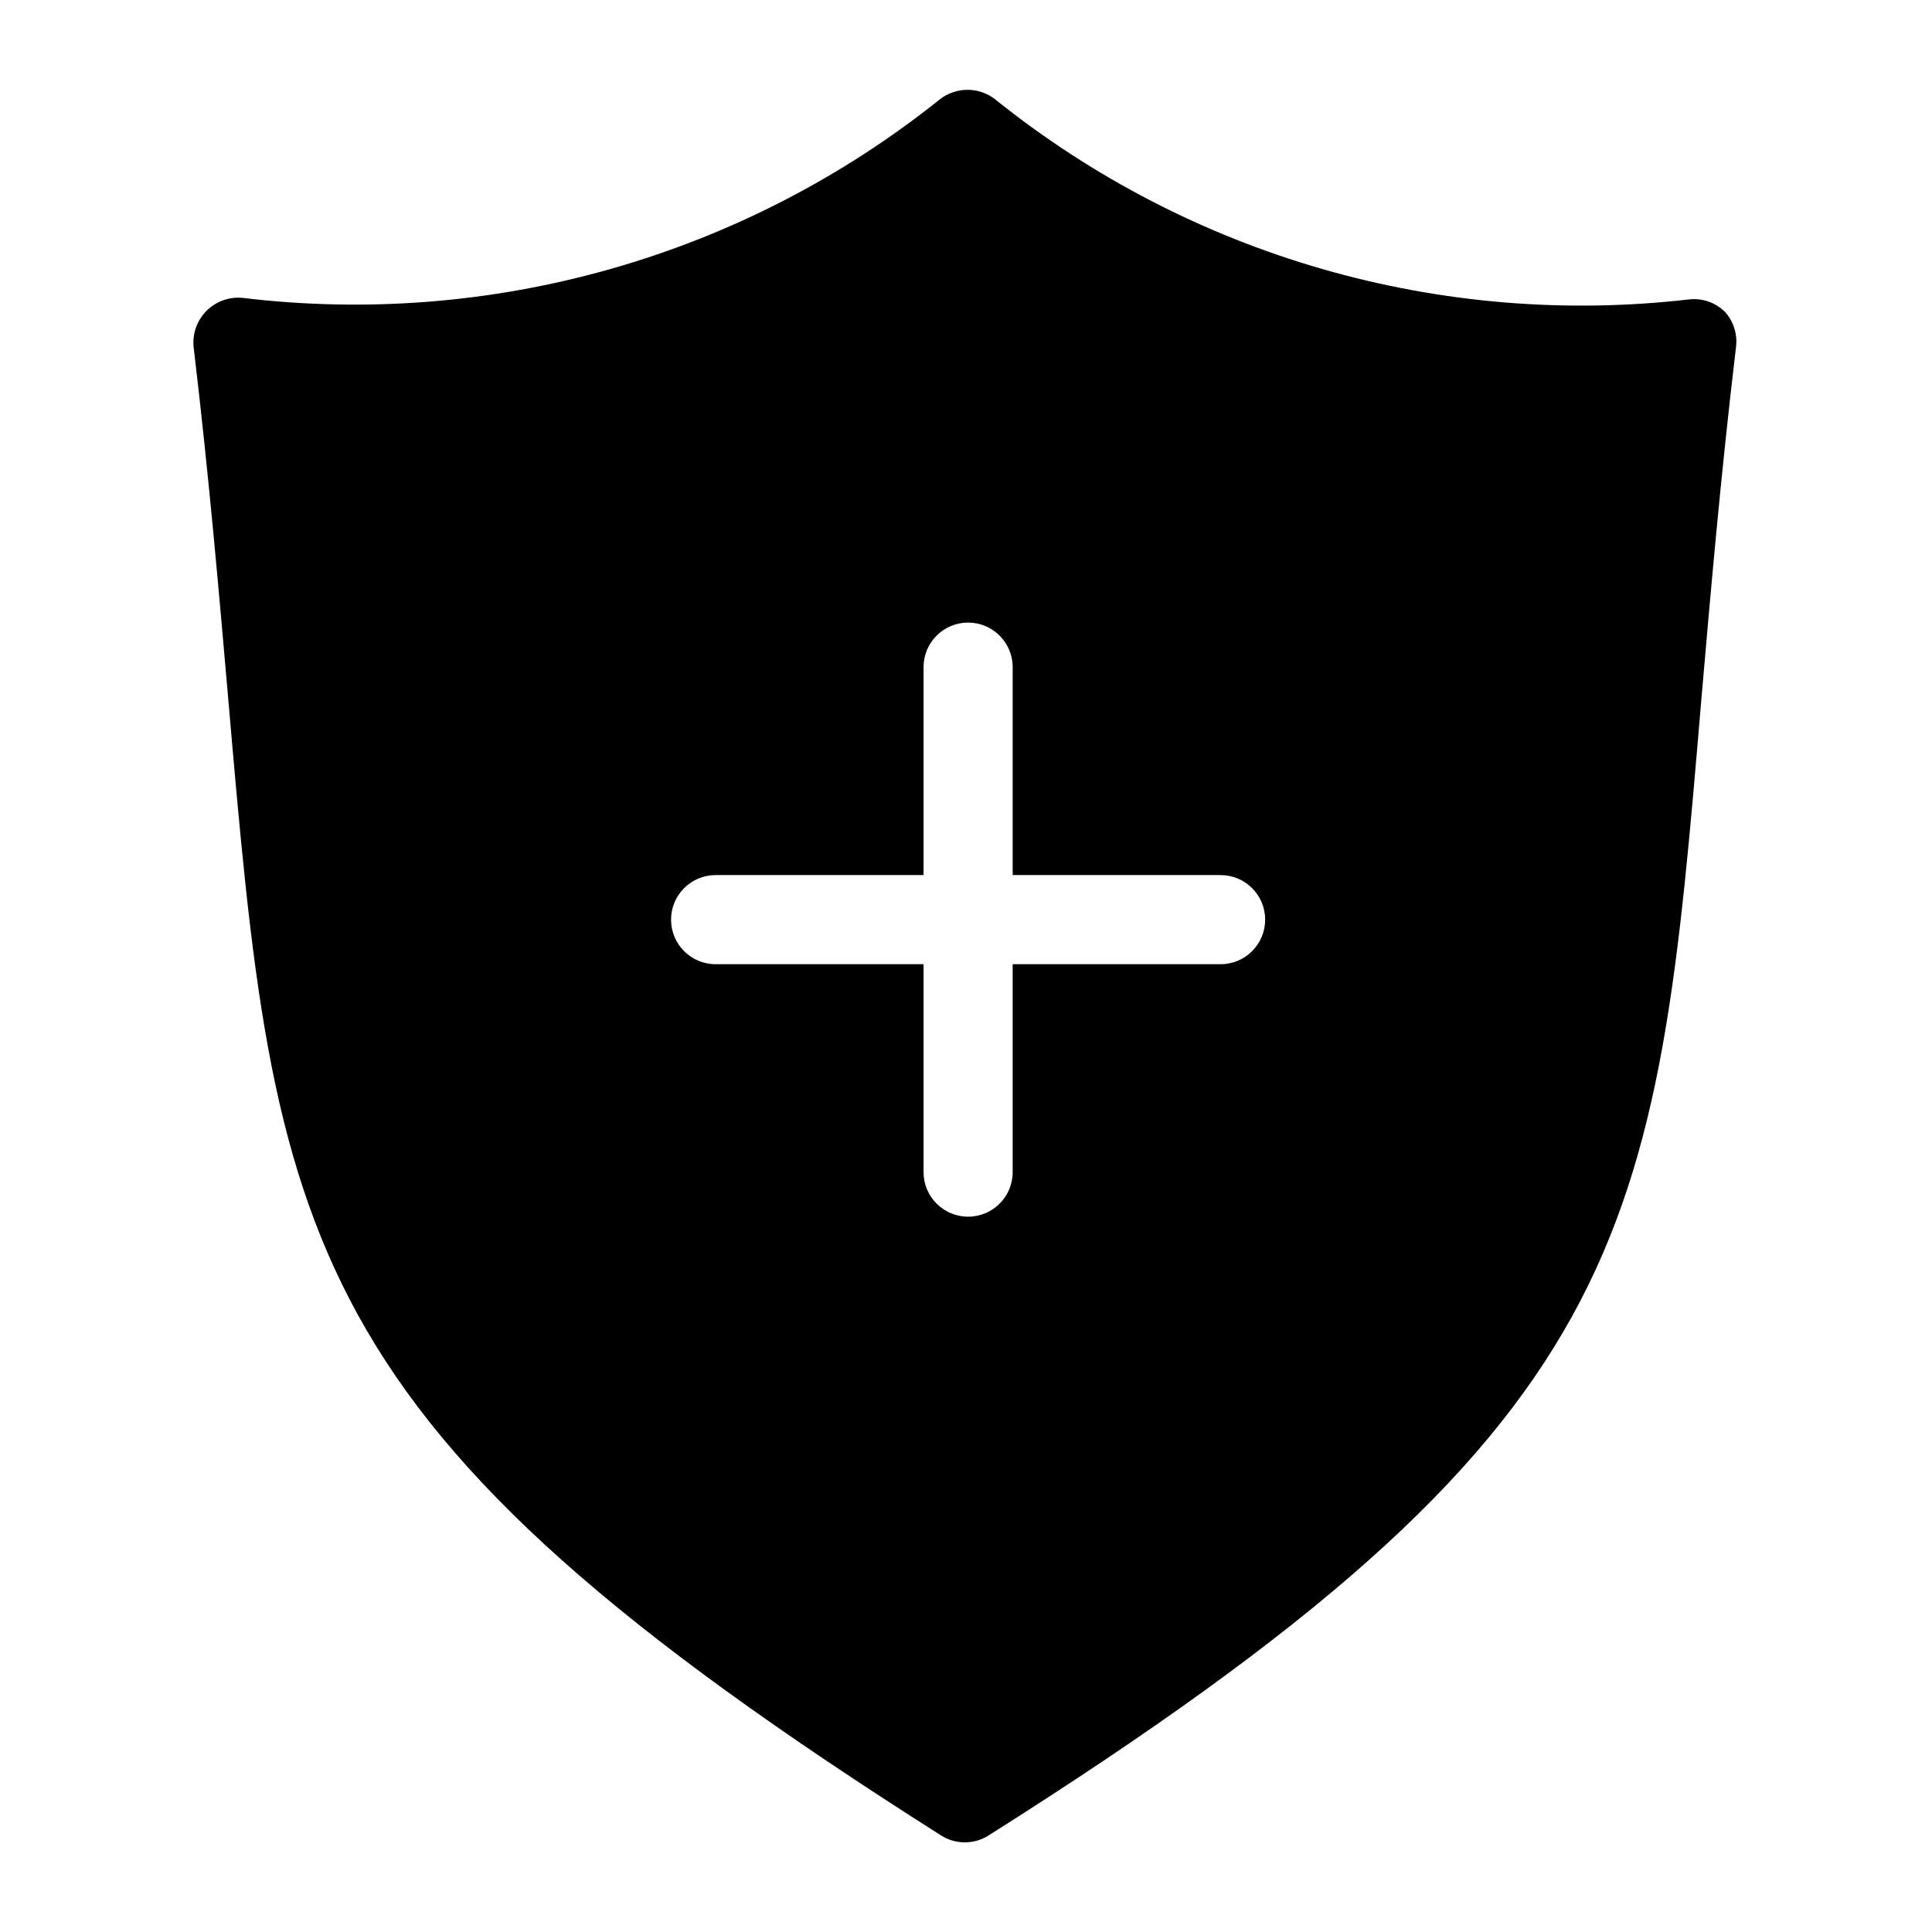 <?xml version="1.0" encoding="UTF-8"?>
<!-- Uploaded to: SVG Repo, www.svgrepo.com, Generator: SVG Repo Mixer Tools -->
<svg fill="#000000" width="800px" height="800px" version="1.1" viewBox="144 144 512 512" xmlns="http://www.w3.org/2000/svg">
 <path d="m601.29 226.81c-2.516-2.594-6.09-3.871-9.68-3.461-32.605 3.766-65.629 1.031-97.168-8.051-31.535-9.078-60.961-24.324-86.566-44.852-4.363-3.527-10.598-3.527-14.957 0-25.734 20.559-55.305 35.789-86.984 44.801-31.676 9.016-64.836 11.637-97.535 7.707-3.586-0.379-7.144 0.883-9.688 3.441-2.539 2.555-3.781 6.125-3.383 9.703 4.172 35.188 6.769 65.809 9.133 92.812 12.438 143.9 16.609 192.31 188.93 301.5 3.84 2.445 8.754 2.445 12.594 0 172.63-109.03 176.8-157.44 188.93-301.5 2.363-27.078 4.961-57.703 9.133-92.812 0.449-3.348-0.551-6.727-2.758-9.289zm-133.82 172.71h-55.105v55.105h0.004c0 6.523-5.289 11.809-11.809 11.809-6.523 0-11.809-5.285-11.809-11.809v-55.105h-55.105v0.004c-6.519 0-11.809-5.289-11.809-11.809 0-6.523 5.289-11.809 11.809-11.809h55.105v-55.105c0-6.519 5.285-11.809 11.809-11.809 6.519 0 11.809 5.289 11.809 11.809v55.105h55.105-0.004c6.523 0 11.809 5.285 11.809 11.809 0 6.519-5.285 11.809-11.809 11.809z"/>
</svg>
